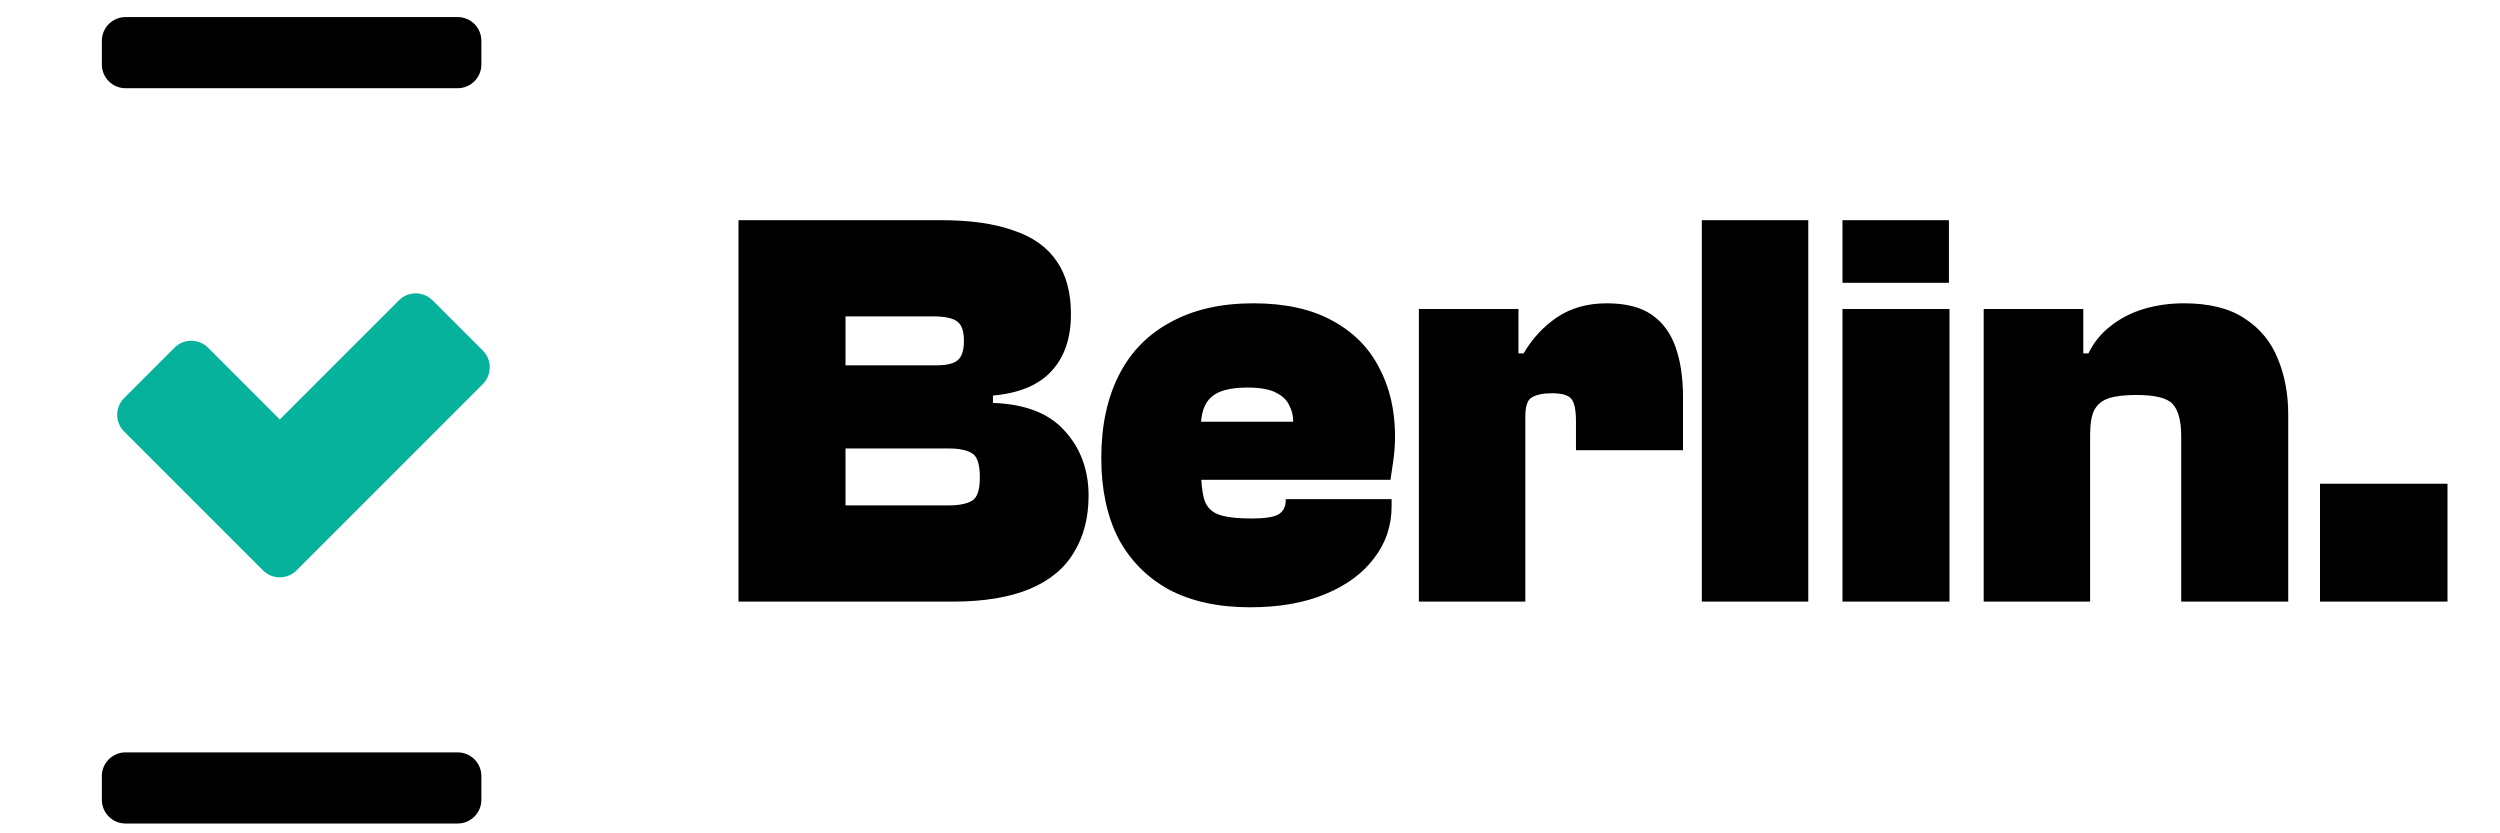 <svg width="93" height="31" viewBox="0 0 93 31" fill="none" xmlns="http://www.w3.org/2000/svg">
<g clip-path="url(#clip0_71_1999)">
<path d="M35.434 22.38H27.472V8.191H35.011C36.097 8.191 36.994 8.318 37.7 8.573C38.42 8.813 38.956 9.194 39.309 9.716C39.662 10.224 39.839 10.881 39.839 11.685C39.839 12.575 39.599 13.281 39.118 13.803C38.639 14.325 37.911 14.629 36.938 14.714V14.989C38.138 15.031 39.027 15.377 39.606 16.027C40.199 16.676 40.495 17.481 40.495 18.441C40.495 19.26 40.312 19.965 39.944 20.558C39.592 21.151 39.041 21.603 38.293 21.914C37.544 22.224 36.592 22.38 35.434 22.38ZM31.453 16.683V18.801H35.286C35.667 18.801 35.956 18.744 36.154 18.631C36.352 18.518 36.45 18.229 36.45 17.763C36.45 17.283 36.358 16.987 36.175 16.874C35.992 16.747 35.695 16.683 35.286 16.683H31.453ZM31.453 11.77V13.591H34.798C35.208 13.591 35.483 13.528 35.624 13.401C35.78 13.274 35.858 13.034 35.858 12.681C35.858 12.3 35.766 12.053 35.582 11.94C35.413 11.827 35.123 11.77 34.714 11.77H31.453ZM46.495 22.591C45.324 22.591 44.321 22.373 43.488 21.935C42.669 21.483 42.041 20.848 41.603 20.029C41.18 19.196 40.968 18.201 40.968 17.043C40.968 15.843 41.187 14.813 41.625 13.951C42.062 13.09 42.705 12.434 43.552 11.982C44.399 11.516 45.422 11.283 46.623 11.283C47.794 11.283 48.768 11.495 49.545 11.918C50.335 12.342 50.921 12.928 51.303 13.676C51.697 14.41 51.895 15.264 51.895 16.238C51.895 16.535 51.874 16.831 51.832 17.128C51.789 17.424 51.754 17.664 51.726 17.848H42.663V15.688H48.274L48.105 15.794C48.119 15.54 48.077 15.314 47.977 15.116C47.893 14.904 47.724 14.735 47.469 14.608C47.23 14.481 46.877 14.417 46.41 14.417C45.761 14.417 45.309 14.537 45.055 14.777C44.801 15.003 44.674 15.37 44.674 15.879V17.382C44.674 17.904 44.717 18.307 44.801 18.589C44.886 18.857 45.062 19.041 45.331 19.14C45.599 19.238 46.008 19.288 46.559 19.288C47.039 19.288 47.37 19.238 47.554 19.14C47.737 19.027 47.83 18.85 47.83 18.61V18.568H51.768V18.822C51.768 19.556 51.55 20.206 51.112 20.77C50.688 21.335 50.081 21.78 49.291 22.104C48.514 22.429 47.583 22.591 46.495 22.591ZM56.742 22.38H52.782V11.495H56.487V14.587L56.742 14.693V22.38ZM56.742 15.497H55.937V13.147H56.678C56.989 12.61 57.398 12.165 57.906 11.813C58.428 11.46 59.05 11.283 59.77 11.283C60.476 11.283 61.033 11.424 61.443 11.707C61.852 11.989 62.148 12.391 62.332 12.914C62.516 13.436 62.608 14.057 62.608 14.777V16.747H58.626V15.667C58.626 15.257 58.57 14.982 58.457 14.841C58.344 14.7 58.104 14.629 57.737 14.629C57.412 14.629 57.165 14.678 56.996 14.777C56.826 14.862 56.742 15.102 56.742 15.497ZM67.268 22.38H63.308V8.191H67.268V22.38ZM72.5 10.521H68.54V8.191H72.5V10.521ZM72.521 22.38H68.54V11.495H72.521V22.38ZM85.122 22.38H81.141V16.238C81.141 15.66 81.035 15.257 80.823 15.031C80.626 14.806 80.174 14.693 79.468 14.693C79.03 14.693 78.684 14.735 78.43 14.82C78.19 14.904 78.014 15.053 77.901 15.264C77.802 15.476 77.752 15.78 77.752 16.175H77.117V13.147H77.689C77.887 12.737 78.162 12.399 78.515 12.13C78.868 11.848 79.277 11.636 79.743 11.495C80.209 11.354 80.71 11.283 81.247 11.283C82.192 11.283 82.948 11.474 83.513 11.855C84.077 12.222 84.487 12.723 84.741 13.358C84.995 13.98 85.122 14.664 85.122 15.413V22.38ZM77.752 22.38H73.793V11.495H77.499V14.481L77.752 14.587V22.38ZM91.047 22.38H86.304V17.996H91.047V22.38Z" fill="black"/>
<path d="M17.024 3.282H4.672C4.184 3.282 3.789 2.887 3.789 2.399V1.517C3.789 1.03 4.184 0.635 4.672 0.635H17.024C17.512 0.635 17.907 1.03 17.907 1.517V2.399C17.907 2.887 17.512 3.282 17.024 3.282Z" fill="black"/>
<path d="M17.024 30.635H4.672C4.184 30.635 3.789 30.24 3.789 29.752V28.87C3.789 28.383 4.184 27.988 4.672 27.988H17.024C17.512 27.988 17.907 28.383 17.907 28.87V29.752C17.907 30.24 17.512 30.635 17.024 30.635Z" fill="black"/>
<path fill-rule="evenodd" clip-rule="evenodd" d="M17.96 13.041C18.305 13.386 18.305 13.945 17.96 14.289L11.031 21.219C10.686 21.563 10.127 21.563 9.783 21.219L4.618 16.054C4.273 15.709 4.273 15.151 4.618 14.806L6.49 12.934C6.834 12.59 7.393 12.59 7.738 12.934L10.407 15.604L14.841 11.17C15.185 10.825 15.744 10.825 16.088 11.17L17.96 13.041Z" fill="#07B29D"/>
</g>
<defs>
<clipPath id="clip0_71_1999">
<rect width="92" height="30" fill="white" transform="translate(0.26 0.635)"/>
</clipPath>
</defs>
</svg>
